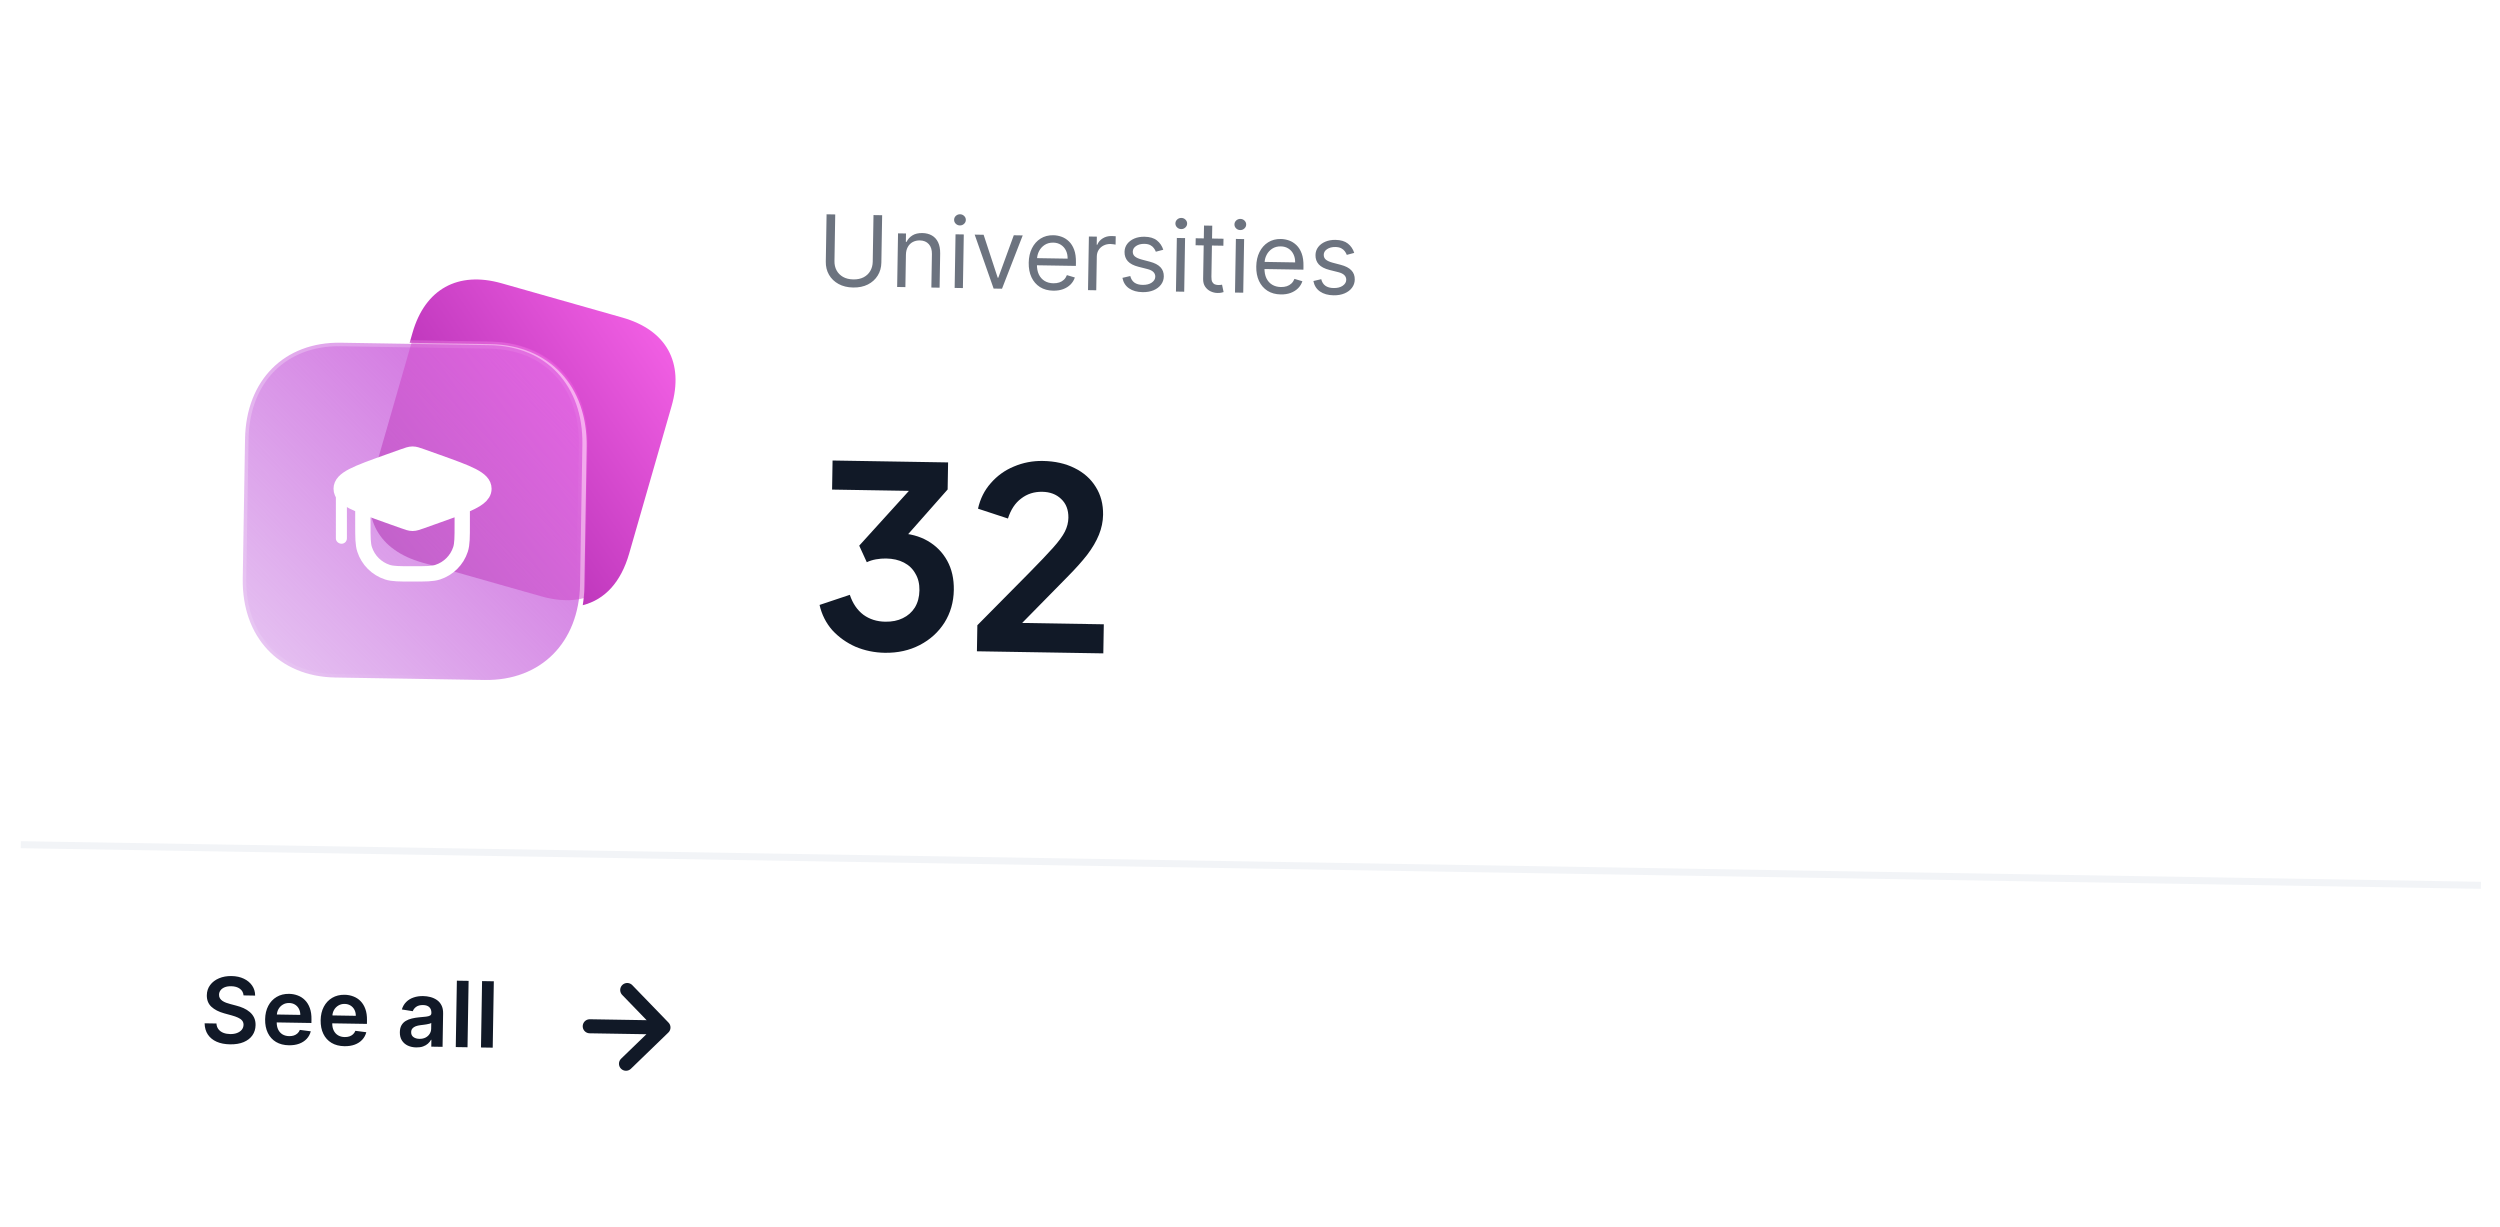 <svg width="163" height="80" viewBox="0 0 163 80" fill="none" xmlns="http://www.w3.org/2000/svg">
<g clip-path="url(#clip0_29_6036)">
<rect x="2.259" y="0.371" width="160.424" height="76.93" rx="9.158" transform="rotate(0.946 2.259 0.371)" fill="white"/>
<path d="M32.706 18.471L40.569 20.702C43.468 21.524 44.605 23.64 43.787 26.48L41.019 36.101C40.487 37.952 39.441 39.094 37.995 39.459C38.058 39.07 38.094 38.665 38.101 38.245L38.251 29.141C38.316 25.196 35.812 22.502 32.006 22.439L26.707 22.352L26.898 21.688C27.715 18.848 29.853 17.661 32.706 18.471Z" fill="url(#paint0_linear_29_6036)"/>
<path d="M22.218 22.345L31.951 22.506C33.798 22.536 35.314 23.204 36.361 24.328C37.408 25.453 38.002 27.052 37.971 28.975L37.82 38.079C37.788 39.996 37.142 41.572 36.058 42.66C34.975 43.748 33.438 44.365 31.59 44.334L21.858 44.174C20.01 44.143 18.491 43.475 17.442 42.352C16.391 41.229 15.795 39.632 15.827 37.716L15.977 28.612C16.009 26.689 16.658 25.11 17.744 24.021C18.83 22.932 20.37 22.315 22.218 22.345Z" fill="url(#paint1_linear_29_6036)" stroke="url(#paint2_linear_29_6036)" stroke-width="0.458" stroke-linecap="round" stroke-linejoin="round"/>
<g opacity="0.5" filter="url(#filter0_f_29_6036)">
<path d="M38.094 38.993C38.13 38.699 38.151 38.396 38.156 38.084L38.307 28.98C38.372 25.036 35.867 22.341 32.062 22.279L26.875 22.193L24.351 30.965C23.531 33.815 24.71 35.879 27.525 36.678L35.286 38.88C36.338 39.179 37.281 39.212 38.094 38.993Z" fill="url(#paint3_linear_29_6036)"/>
</g>
<path d="M23.659 32.999L23.659 34.179C23.659 35.04 23.659 35.471 23.772 35.819C24.001 36.524 24.554 37.076 25.258 37.305C25.607 37.418 26.037 37.418 26.899 37.418C27.76 37.418 28.191 37.418 28.539 37.305C29.244 37.076 29.796 36.524 30.025 35.819C30.138 35.471 30.138 35.04 30.138 34.179L30.138 33.001M30.138 33.001C29.695 33.181 29.148 33.376 28.497 33.608L27.521 33.956C27.213 34.066 27.059 34.122 26.899 34.122C26.738 34.122 26.584 34.066 26.276 33.956L25.301 33.608C23.264 32.881 22.246 32.517 22.246 31.865C22.246 31.212 23.264 30.849 25.301 30.121L26.276 29.773C26.584 29.663 26.738 29.608 26.899 29.608C27.059 29.608 27.213 29.663 27.521 29.773L28.497 30.121C30.533 30.849 31.552 31.212 31.552 31.865C31.552 32.309 31.081 32.619 30.138 33.001Z" stroke="white"/>
<path d="M26.205 29.43L25.155 29.805C24.161 30.16 23.38 30.439 22.85 30.713C22.338 30.978 21.899 31.319 21.899 31.865L21.899 35.11C21.899 35.301 22.079 35.452 22.271 35.452C22.462 35.452 22.618 35.296 22.618 35.104L22.618 32.887C22.484 32.806 22.361 32.718 22.255 32.619C22.04 32.418 21.899 32.174 21.899 31.865C21.899 31.673 22.079 31.518 22.271 31.518C22.305 31.518 22.337 31.523 22.366 31.532L22.271 31.575L22.343 31.865L22.593 31.865C22.593 31.971 22.663 32.138 23.169 32.4C23.652 32.65 24.389 32.914 25.418 33.281L26.393 33.63C26.724 33.748 26.812 33.775 26.899 33.775C26.985 33.775 27.074 33.748 27.405 33.63L28.413 33.27C29.052 33.041 29.58 32.852 30.008 32.679C30.476 32.49 30.791 32.331 30.987 32.181C31.175 32.036 31.204 31.939 31.204 31.865L31.899 31.865C31.899 31.865 31.899 31.865 31.899 31.865C31.899 31.319 31.46 30.978 30.947 30.713C30.417 30.439 29.636 30.16 28.642 29.805L27.593 29.43C27.329 29.335 27.12 29.261 26.899 29.261C26.677 29.261 26.468 29.335 26.205 29.43Z" fill="white"/>
<path d="M31.897 31.919C31.883 32.174 31.77 32.384 31.602 32.56C31.772 32.383 31.883 32.174 31.897 31.919Z" fill="white"/>
<path d="M56.952 14.023L57.516 14.032L57.465 17.119C57.46 17.437 57.38 17.721 57.226 17.968C57.073 18.215 56.86 18.408 56.586 18.548C56.312 18.686 55.992 18.752 55.626 18.746C55.261 18.74 54.943 18.663 54.674 18.516C54.404 18.367 54.197 18.167 54.051 17.916C53.906 17.663 53.836 17.378 53.842 17.059L53.893 13.972L54.457 13.982L54.407 17.023C54.403 17.25 54.45 17.454 54.547 17.633C54.644 17.811 54.785 17.952 54.968 18.056C55.153 18.16 55.375 18.213 55.635 18.218C55.894 18.222 56.118 18.176 56.307 18.079C56.495 17.98 56.64 17.843 56.741 17.669C56.844 17.493 56.898 17.291 56.902 17.064L56.952 14.023ZM59.066 16.617L59.031 18.72L58.494 18.711L58.552 15.215L59.071 15.223L59.062 15.77L59.107 15.771C59.192 15.594 59.319 15.454 59.488 15.349C59.656 15.242 59.873 15.191 60.137 15.195C60.373 15.199 60.58 15.251 60.756 15.351C60.932 15.45 61.067 15.598 61.163 15.795C61.258 15.991 61.303 16.238 61.299 16.535L61.262 18.757L60.725 18.748L60.761 16.563C60.765 16.288 60.697 16.073 60.557 15.917C60.417 15.76 60.223 15.68 59.974 15.675C59.803 15.673 59.649 15.707 59.512 15.78C59.377 15.852 59.27 15.958 59.191 16.1C59.111 16.241 59.069 16.413 59.066 16.617ZM62.243 18.773L62.301 15.277L62.839 15.286L62.781 18.782L62.243 18.773ZM62.584 14.699C62.479 14.697 62.39 14.66 62.315 14.587C62.242 14.515 62.206 14.428 62.208 14.328C62.209 14.228 62.248 14.143 62.323 14.073C62.401 14.003 62.491 13.968 62.596 13.97C62.701 13.972 62.79 14.009 62.863 14.082C62.938 14.154 62.974 14.241 62.972 14.341C62.971 14.441 62.931 14.526 62.854 14.596C62.779 14.666 62.689 14.7 62.584 14.699ZM66.681 15.349L65.331 18.824L64.784 18.815L63.549 15.297L64.132 15.307L65.051 18.109L65.088 18.11L66.099 15.339L66.681 15.349ZM68.672 18.952C68.335 18.947 68.046 18.867 67.804 18.715C67.564 18.561 67.38 18.348 67.252 18.077C67.126 17.805 67.066 17.49 67.072 17.132C67.078 16.773 67.148 16.459 67.283 16.188C67.42 15.915 67.607 15.704 67.845 15.555C68.084 15.404 68.362 15.331 68.677 15.337C68.859 15.34 69.039 15.373 69.215 15.437C69.392 15.5 69.552 15.601 69.695 15.74C69.839 15.878 69.952 16.059 70.035 16.283C70.118 16.508 70.156 16.783 70.151 17.11L70.147 17.337L67.452 17.293L67.46 16.828L69.608 16.864C69.612 16.666 69.575 16.49 69.499 16.334C69.424 16.178 69.315 16.054 69.172 15.962C69.031 15.87 68.864 15.822 68.669 15.819C68.455 15.816 68.269 15.866 68.111 15.969C67.955 16.071 67.833 16.206 67.747 16.373C67.661 16.54 67.616 16.72 67.613 16.913L67.608 17.222C67.603 17.486 67.645 17.711 67.733 17.896C67.823 18.08 67.949 18.221 68.111 18.319C68.273 18.416 68.463 18.466 68.68 18.47C68.821 18.472 68.949 18.454 69.064 18.417C69.18 18.378 69.28 18.319 69.365 18.24C69.45 18.159 69.516 18.058 69.563 17.938L70.08 18.092C70.022 18.267 69.928 18.42 69.797 18.552C69.666 18.682 69.505 18.782 69.314 18.854C69.123 18.923 68.909 18.956 68.672 18.952ZM70.938 18.917L70.996 15.42L71.515 15.429L71.506 15.957L71.543 15.958C71.609 15.786 71.727 15.647 71.896 15.542C72.064 15.437 72.254 15.386 72.463 15.39C72.502 15.391 72.552 15.392 72.611 15.395C72.67 15.397 72.715 15.4 72.745 15.404L72.736 15.95C72.718 15.945 72.676 15.938 72.611 15.928C72.548 15.916 72.48 15.909 72.409 15.908C72.239 15.905 72.087 15.939 71.952 16.008C71.819 16.075 71.712 16.171 71.633 16.294C71.555 16.416 71.515 16.555 71.512 16.713L71.475 18.926L70.938 18.917ZM75.845 16.284L75.36 16.412C75.331 16.331 75.287 16.253 75.229 16.176C75.173 16.097 75.095 16.032 74.996 15.98C74.897 15.929 74.769 15.902 74.612 15.899C74.398 15.896 74.219 15.942 74.075 16.038C73.932 16.133 73.86 16.256 73.857 16.406C73.855 16.539 73.902 16.645 73.998 16.724C74.094 16.803 74.244 16.87 74.45 16.925L74.967 17.062C75.278 17.143 75.509 17.262 75.66 17.421C75.81 17.579 75.884 17.779 75.88 18.024C75.876 18.224 75.816 18.402 75.698 18.558C75.581 18.714 75.42 18.836 75.214 18.924C75.007 19.011 74.768 19.053 74.497 19.048C74.14 19.043 73.846 18.96 73.615 18.802C73.384 18.643 73.24 18.414 73.182 18.116L73.694 17.997C73.74 18.186 73.829 18.328 73.963 18.425C74.098 18.521 74.275 18.571 74.495 18.575C74.746 18.579 74.945 18.529 75.094 18.425C75.245 18.32 75.321 18.192 75.324 18.042C75.326 17.921 75.285 17.818 75.201 17.735C75.118 17.65 74.988 17.586 74.813 17.542L74.233 17.395C73.914 17.314 73.68 17.193 73.533 17.031C73.387 16.868 73.316 16.665 73.32 16.424C73.323 16.227 73.381 16.053 73.494 15.903C73.609 15.754 73.764 15.637 73.958 15.553C74.153 15.47 74.374 15.431 74.62 15.435C74.966 15.44 75.237 15.521 75.431 15.676C75.627 15.831 75.765 16.034 75.845 16.284ZM76.672 19.011L76.73 15.515L77.267 15.524L77.21 19.02L76.672 19.011ZM77.013 14.937C76.908 14.935 76.818 14.898 76.744 14.825C76.671 14.753 76.635 14.666 76.636 14.566C76.638 14.466 76.677 14.381 76.752 14.311C76.829 14.241 76.92 14.207 77.025 14.209C77.129 14.21 77.219 14.247 77.292 14.32C77.366 14.393 77.403 14.479 77.401 14.579C77.4 14.679 77.36 14.764 77.283 14.834C77.208 14.904 77.118 14.939 77.013 14.937ZM79.772 15.565L79.764 16.021L77.952 15.991L77.96 15.535L79.772 15.565ZM78.502 14.706L79.039 14.715L78.984 18.048C78.981 18.2 79.001 18.314 79.044 18.39C79.088 18.465 79.145 18.516 79.215 18.543C79.286 18.569 79.361 18.582 79.439 18.584C79.499 18.584 79.547 18.582 79.585 18.577C79.623 18.57 79.654 18.564 79.677 18.56L79.778 19.044C79.741 19.058 79.69 19.07 79.625 19.083C79.559 19.097 79.477 19.103 79.376 19.102C79.225 19.099 79.076 19.064 78.932 18.996C78.789 18.929 78.67 18.827 78.577 18.692C78.485 18.557 78.441 18.388 78.444 18.185L78.502 14.706ZM80.522 19.075L80.58 15.579L81.117 15.588L81.059 19.084L80.522 19.075ZM80.862 15C80.758 14.999 80.668 14.962 80.593 14.889C80.52 14.816 80.484 14.73 80.486 14.63C80.488 14.53 80.526 14.445 80.602 14.374C80.679 14.305 80.77 14.27 80.875 14.272C80.979 14.274 81.068 14.311 81.141 14.383C81.216 14.456 81.253 14.542 81.251 14.643C81.249 14.743 81.21 14.828 81.133 14.898C81.057 14.968 80.967 15.002 80.862 15ZM83.508 19.197C83.171 19.192 82.882 19.113 82.64 18.96C82.399 18.805 82.216 18.593 82.088 18.322C81.962 18.05 81.902 17.735 81.908 17.377C81.914 17.018 81.984 16.704 82.119 16.433C82.256 16.16 82.443 15.949 82.68 15.8C82.92 15.649 83.197 15.576 83.513 15.582C83.695 15.585 83.874 15.618 84.051 15.681C84.227 15.745 84.387 15.847 84.531 15.985C84.674 16.123 84.787 16.304 84.87 16.528C84.953 16.753 84.992 17.028 84.986 17.355L84.983 17.582L82.287 17.538L82.295 17.073L84.444 17.109C84.447 16.912 84.411 16.735 84.334 16.579C84.26 16.423 84.151 16.299 84.008 16.207C83.867 16.115 83.699 16.067 83.505 16.064C83.291 16.061 83.105 16.111 82.947 16.214C82.79 16.316 82.669 16.451 82.583 16.618C82.496 16.785 82.452 16.965 82.449 17.158L82.444 17.467C82.439 17.731 82.481 17.956 82.569 18.141C82.659 18.325 82.784 18.466 82.947 18.564C83.109 18.661 83.299 18.711 83.516 18.715C83.657 18.717 83.785 18.699 83.899 18.662C84.015 18.623 84.116 18.564 84.2 18.485C84.285 18.404 84.351 18.303 84.399 18.183L84.915 18.337C84.858 18.512 84.764 18.665 84.632 18.797C84.501 18.927 84.34 19.027 84.149 19.099C83.958 19.168 83.745 19.201 83.508 19.197ZM88.295 16.489L87.811 16.618C87.781 16.537 87.738 16.458 87.68 16.381C87.624 16.303 87.546 16.238 87.447 16.186C87.347 16.134 87.219 16.107 87.063 16.105C86.849 16.101 86.67 16.148 86.526 16.244C86.383 16.339 86.31 16.461 86.308 16.611C86.306 16.745 86.353 16.851 86.448 16.93C86.544 17.009 86.695 17.076 86.9 17.131L87.417 17.267C87.729 17.348 87.96 17.468 88.11 17.627C88.261 17.784 88.334 17.985 88.33 18.229C88.327 18.43 88.266 18.608 88.148 18.764C88.032 18.92 87.871 19.041 87.664 19.129C87.458 19.217 87.219 19.259 86.947 19.254C86.591 19.248 86.297 19.166 86.066 19.007C85.835 18.849 85.69 18.62 85.633 18.322L86.145 18.203C86.19 18.391 86.28 18.534 86.413 18.63C86.549 18.727 86.726 18.777 86.946 18.78C87.196 18.785 87.396 18.735 87.545 18.631C87.695 18.526 87.772 18.398 87.775 18.248C87.776 18.126 87.736 18.024 87.652 17.941C87.569 17.856 87.439 17.791 87.264 17.747L86.683 17.601C86.364 17.52 86.131 17.398 85.983 17.237C85.837 17.073 85.766 16.871 85.77 16.63C85.773 16.433 85.832 16.259 85.945 16.109C86.06 15.959 86.214 15.842 86.409 15.759C86.604 15.676 86.825 15.636 87.071 15.64C87.417 15.646 87.687 15.726 87.882 15.881C88.078 16.036 88.216 16.239 88.295 16.489Z" fill="#6C737F"/>
<path d="M57.687 42.562C57.016 42.551 56.381 42.42 55.781 42.168C55.191 41.906 54.686 41.545 54.265 41.088C53.855 40.62 53.578 40.071 53.435 39.442L55.408 38.782C55.596 39.346 55.892 39.779 56.293 40.083C56.695 40.375 57.171 40.526 57.72 40.535C58.16 40.542 58.54 40.466 58.861 40.306C59.194 40.147 59.456 39.915 59.648 39.611C59.84 39.295 59.94 38.923 59.947 38.494C59.954 38.066 59.866 37.702 59.684 37.402C59.514 37.091 59.265 36.851 58.938 36.681C58.611 36.51 58.222 36.421 57.772 36.414C57.563 36.41 57.343 36.429 57.111 36.469C56.891 36.509 56.692 36.572 56.515 36.657L56.021 35.577L59.262 32.004L54.252 31.921L54.283 30.025L61.816 30.15L61.786 31.913L58.527 35.602L58.574 34.762C59.31 34.785 59.95 34.955 60.494 35.272C61.039 35.589 61.46 36.019 61.759 36.562C62.058 37.106 62.201 37.74 62.189 38.465C62.176 39.257 61.972 39.968 61.577 40.599C61.182 41.219 60.647 41.704 59.97 42.056C59.294 42.407 58.533 42.576 57.687 42.562ZM63.695 42.464L63.723 40.766L67.11 37.343C67.781 36.662 68.295 36.121 68.654 35.72C69.023 35.308 69.282 34.955 69.43 34.661C69.577 34.367 69.654 34.066 69.659 33.758C69.667 33.242 69.509 32.832 69.184 32.53C68.871 32.228 68.461 32.073 67.956 32.065C67.428 32.056 66.97 32.202 66.58 32.504C66.19 32.794 65.903 33.229 65.718 33.808L63.766 33.166C63.909 32.52 64.187 31.964 64.602 31.498C65.016 31.021 65.517 30.661 66.103 30.418C66.701 30.164 67.329 30.043 67.989 30.054C68.78 30.067 69.47 30.221 70.059 30.517C70.658 30.812 71.119 31.221 71.44 31.743C71.772 32.265 71.932 32.872 71.921 33.565C71.913 34.004 71.824 34.437 71.652 34.863C71.48 35.288 71.226 35.724 70.888 36.169C70.552 36.603 70.115 37.09 69.578 37.631L66.644 40.616L71.968 40.704L71.936 42.6L63.695 42.464Z" fill="#111927"/>
<rect x="-40.956" y="54.261" width="202.629" height="0.229" transform="rotate(0.946 -40.956 54.261)" stroke="#F2F4F7" stroke-width="0.229"/>
<g clip-path="url(#clip1_29_6036)">
<path d="M15.88 64.9C15.864 64.716 15.783 64.57 15.638 64.465C15.495 64.36 15.307 64.305 15.074 64.302C14.911 64.299 14.77 64.321 14.652 64.368C14.535 64.416 14.444 64.481 14.381 64.565C14.317 64.648 14.284 64.744 14.281 64.853C14.279 64.943 14.299 65.022 14.338 65.088C14.379 65.155 14.436 65.213 14.507 65.26C14.578 65.307 14.657 65.346 14.744 65.379C14.831 65.411 14.918 65.439 15.007 65.461L15.411 65.569C15.573 65.61 15.73 65.664 15.88 65.731C16.031 65.799 16.165 65.883 16.283 65.983C16.403 66.084 16.497 66.205 16.565 66.345C16.633 66.486 16.666 66.65 16.663 66.837C16.658 67.091 16.59 67.313 16.457 67.504C16.324 67.694 16.134 67.841 15.887 67.945C15.642 68.048 15.346 68.097 14.999 68.091C14.662 68.086 14.371 68.029 14.124 67.92C13.88 67.812 13.689 67.656 13.553 67.454C13.418 67.252 13.347 67.007 13.341 66.719L14.112 66.732C14.121 66.883 14.166 67.009 14.246 67.11C14.326 67.212 14.431 67.288 14.561 67.34C14.693 67.391 14.84 67.418 15.004 67.421C15.174 67.424 15.324 67.401 15.453 67.352C15.584 67.302 15.686 67.232 15.761 67.142C15.836 67.05 15.875 66.942 15.879 66.818C15.879 66.705 15.847 66.612 15.784 66.537C15.72 66.462 15.63 66.398 15.514 66.347C15.399 66.294 15.265 66.247 15.111 66.205L14.62 66.07C14.265 65.972 13.986 65.829 13.782 65.64C13.579 65.449 13.48 65.198 13.485 64.888C13.489 64.633 13.562 64.411 13.704 64.222C13.846 64.032 14.038 63.887 14.279 63.785C14.521 63.682 14.793 63.633 15.096 63.638C15.403 63.643 15.671 63.701 15.901 63.812C16.131 63.922 16.311 64.072 16.441 64.263C16.57 64.452 16.635 64.669 16.635 64.913L15.88 64.9ZM18.836 68.152C18.51 68.147 18.23 68.075 17.996 67.936C17.762 67.795 17.585 67.599 17.462 67.347C17.339 67.094 17.281 66.798 17.286 66.459C17.292 66.125 17.36 65.833 17.491 65.582C17.623 65.331 17.806 65.137 18.038 64.999C18.27 64.861 18.541 64.794 18.851 64.799C19.051 64.803 19.239 64.838 19.416 64.906C19.594 64.972 19.75 65.074 19.884 65.21C20.02 65.346 20.126 65.518 20.201 65.727C20.277 65.934 20.312 66.18 20.308 66.464L20.304 66.699L17.642 66.655L17.651 66.139L19.579 66.171C19.58 66.024 19.55 65.893 19.49 65.778C19.43 65.662 19.345 65.569 19.235 65.501C19.126 65.433 18.998 65.398 18.852 65.396C18.695 65.393 18.557 65.429 18.438 65.503C18.318 65.576 18.224 65.673 18.156 65.794C18.089 65.914 18.053 66.047 18.05 66.192L18.042 66.642C18.039 66.831 18.071 66.994 18.138 67.13C18.205 67.265 18.299 67.37 18.422 67.444C18.545 67.516 18.69 67.554 18.856 67.556C18.967 67.558 19.068 67.544 19.159 67.515C19.25 67.484 19.329 67.438 19.396 67.377C19.463 67.316 19.515 67.24 19.55 67.149L20.263 67.241C20.215 67.43 20.126 67.593 19.997 67.732C19.869 67.869 19.707 67.975 19.51 68.049C19.312 68.122 19.088 68.156 18.836 68.152ZM22.455 68.212C22.13 68.207 21.85 68.135 21.615 67.995C21.382 67.855 21.204 67.659 21.082 67.407C20.959 67.154 20.901 66.858 20.906 66.518C20.912 66.184 20.98 65.892 21.111 65.642C21.243 65.391 21.425 65.196 21.658 65.059C21.89 64.921 22.161 64.854 22.471 64.859C22.671 64.862 22.859 64.898 23.035 64.966C23.213 65.032 23.37 65.133 23.504 65.269C23.64 65.406 23.746 65.578 23.821 65.786C23.897 65.993 23.932 66.239 23.927 66.524L23.924 66.758L21.262 66.715L21.271 66.199L23.198 66.231C23.2 66.084 23.17 65.953 23.11 65.838C23.05 65.722 22.965 65.629 22.854 65.561C22.746 65.493 22.618 65.458 22.471 65.455C22.315 65.453 22.177 65.489 22.057 65.563C21.938 65.635 21.844 65.733 21.776 65.854C21.709 65.974 21.673 66.107 21.67 66.252L21.662 66.702C21.659 66.891 21.691 67.054 21.758 67.19C21.825 67.325 21.919 67.43 22.042 67.503C22.165 67.576 22.31 67.614 22.476 67.616C22.587 67.618 22.688 67.604 22.779 67.575C22.87 67.544 22.949 67.498 23.016 67.437C23.083 67.376 23.134 67.3 23.17 67.209L23.883 67.301C23.835 67.489 23.746 67.653 23.617 67.791C23.489 67.929 23.327 68.035 23.13 68.109C22.932 68.182 22.708 68.216 22.455 68.212ZM27.14 68.292C26.934 68.288 26.75 68.249 26.586 68.172C26.424 68.095 26.296 67.983 26.203 67.836C26.111 67.69 26.066 67.51 26.07 67.297C26.073 67.114 26.109 66.963 26.179 66.844C26.248 66.726 26.342 66.631 26.46 66.561C26.579 66.492 26.711 66.439 26.858 66.405C27.007 66.37 27.16 66.345 27.318 66.33C27.509 66.314 27.664 66.299 27.782 66.285C27.901 66.27 27.987 66.246 28.041 66.213C28.097 66.179 28.125 66.125 28.126 66.052L28.127 66.039C28.129 65.88 28.084 65.756 27.991 65.667C27.898 65.578 27.763 65.532 27.585 65.529C27.398 65.526 27.249 65.565 27.137 65.644C27.027 65.724 26.953 65.82 26.913 65.93L26.2 65.817C26.26 65.621 26.355 65.457 26.487 65.327C26.619 65.195 26.779 65.098 26.968 65.035C27.156 64.97 27.364 64.94 27.591 64.944C27.747 64.946 27.903 64.967 28.057 65.006C28.211 65.046 28.352 65.109 28.479 65.195C28.606 65.28 28.707 65.396 28.782 65.541C28.858 65.686 28.895 65.866 28.891 66.082L28.855 68.254L28.12 68.242L28.127 67.796L28.102 67.796C28.054 67.885 27.987 67.969 27.901 68.046C27.817 68.122 27.711 68.183 27.583 68.229C27.457 68.274 27.309 68.294 27.14 68.292ZM27.348 67.733C27.502 67.735 27.635 67.707 27.749 67.648C27.863 67.588 27.951 67.508 28.013 67.407C28.077 67.307 28.11 67.197 28.112 67.077L28.118 66.695C28.094 66.714 28.052 66.732 27.994 66.748C27.938 66.763 27.874 66.777 27.803 66.789C27.733 66.8 27.663 66.81 27.594 66.819C27.524 66.828 27.464 66.835 27.414 66.841C27.299 66.855 27.197 66.879 27.106 66.912C27.015 66.946 26.943 66.994 26.89 67.057C26.837 67.118 26.809 67.198 26.808 67.297C26.805 67.438 26.855 67.545 26.957 67.618C27.058 67.692 27.189 67.73 27.348 67.733ZM30.553 63.952L30.482 68.281L29.716 68.269L29.788 63.94L30.553 63.952ZM32.197 63.98L32.125 68.308L31.36 68.296L31.431 63.967L32.197 63.98Z" fill="#111927"/>
<path d="M38.451 66.913L43.258 66.992M43.258 66.992L40.895 64.549M43.258 66.992L40.815 69.356" stroke="#111927" stroke-width="0.916" stroke-linecap="round" stroke-linejoin="round"/>
</g>
</g>
<defs>
<filter id="filter0_f_29_6036" x="15.853" y="13.95" width="30.698" height="33.427" filterUnits="userSpaceOnUse" color-interpolation-filters="sRGB">
<feFlood flood-opacity="0" result="BackgroundImageFix"/>
<feBlend mode="normal" in="SourceGraphic" in2="BackgroundImageFix" result="shape"/>
<feGaussianBlur stdDeviation="4.121" result="effect1_foregroundBlur_29_6036"/>
</filter>
<linearGradient id="paint0_linear_29_6036" x1="45.233" y1="22.009" x2="26.801" y2="34.572" gradientUnits="userSpaceOnUse">
<stop stop-color="#F763E8"/>
<stop offset="1" stop-color="#A826AB"/>
</linearGradient>
<linearGradient id="paint1_linear_29_6036" x1="38.378" y1="22.315" x2="15.652" y2="44.465" gradientUnits="userSpaceOnUse">
<stop stop-color="#D260DC"/>
<stop offset="1" stop-color="#BC60DC" stop-opacity="0.35"/>
</linearGradient>
<linearGradient id="paint2_linear_29_6036" x1="19.388" y1="24.666" x2="33.289" y2="42.611" gradientUnits="userSpaceOnUse">
<stop stop-color="white" stop-opacity="0.25"/>
<stop offset="1" stop-color="white" stop-opacity="0"/>
</linearGradient>
<linearGradient id="paint3_linear_29_6036" x1="39.298" y1="25.221" x2="24.537" y2="35.54" gradientUnits="userSpaceOnUse">
<stop stop-color="#F763E8"/>
<stop offset="1" stop-color="#A826AB"/>
</linearGradient>
<clipPath id="clip0_29_6036">
<rect x="2.259" y="0.371" width="160.424" height="76.93" rx="9.158" transform="rotate(0.946 2.259 0.371)" fill="white"/>
</clipPath>
<clipPath id="clip1_29_6036">
<rect x="8.616" y="59.087" width="40.148" height="14.663" rx="5.495" transform="rotate(0.946 8.616 59.087)" fill="white"/>
</clipPath>
</defs>
</svg>
